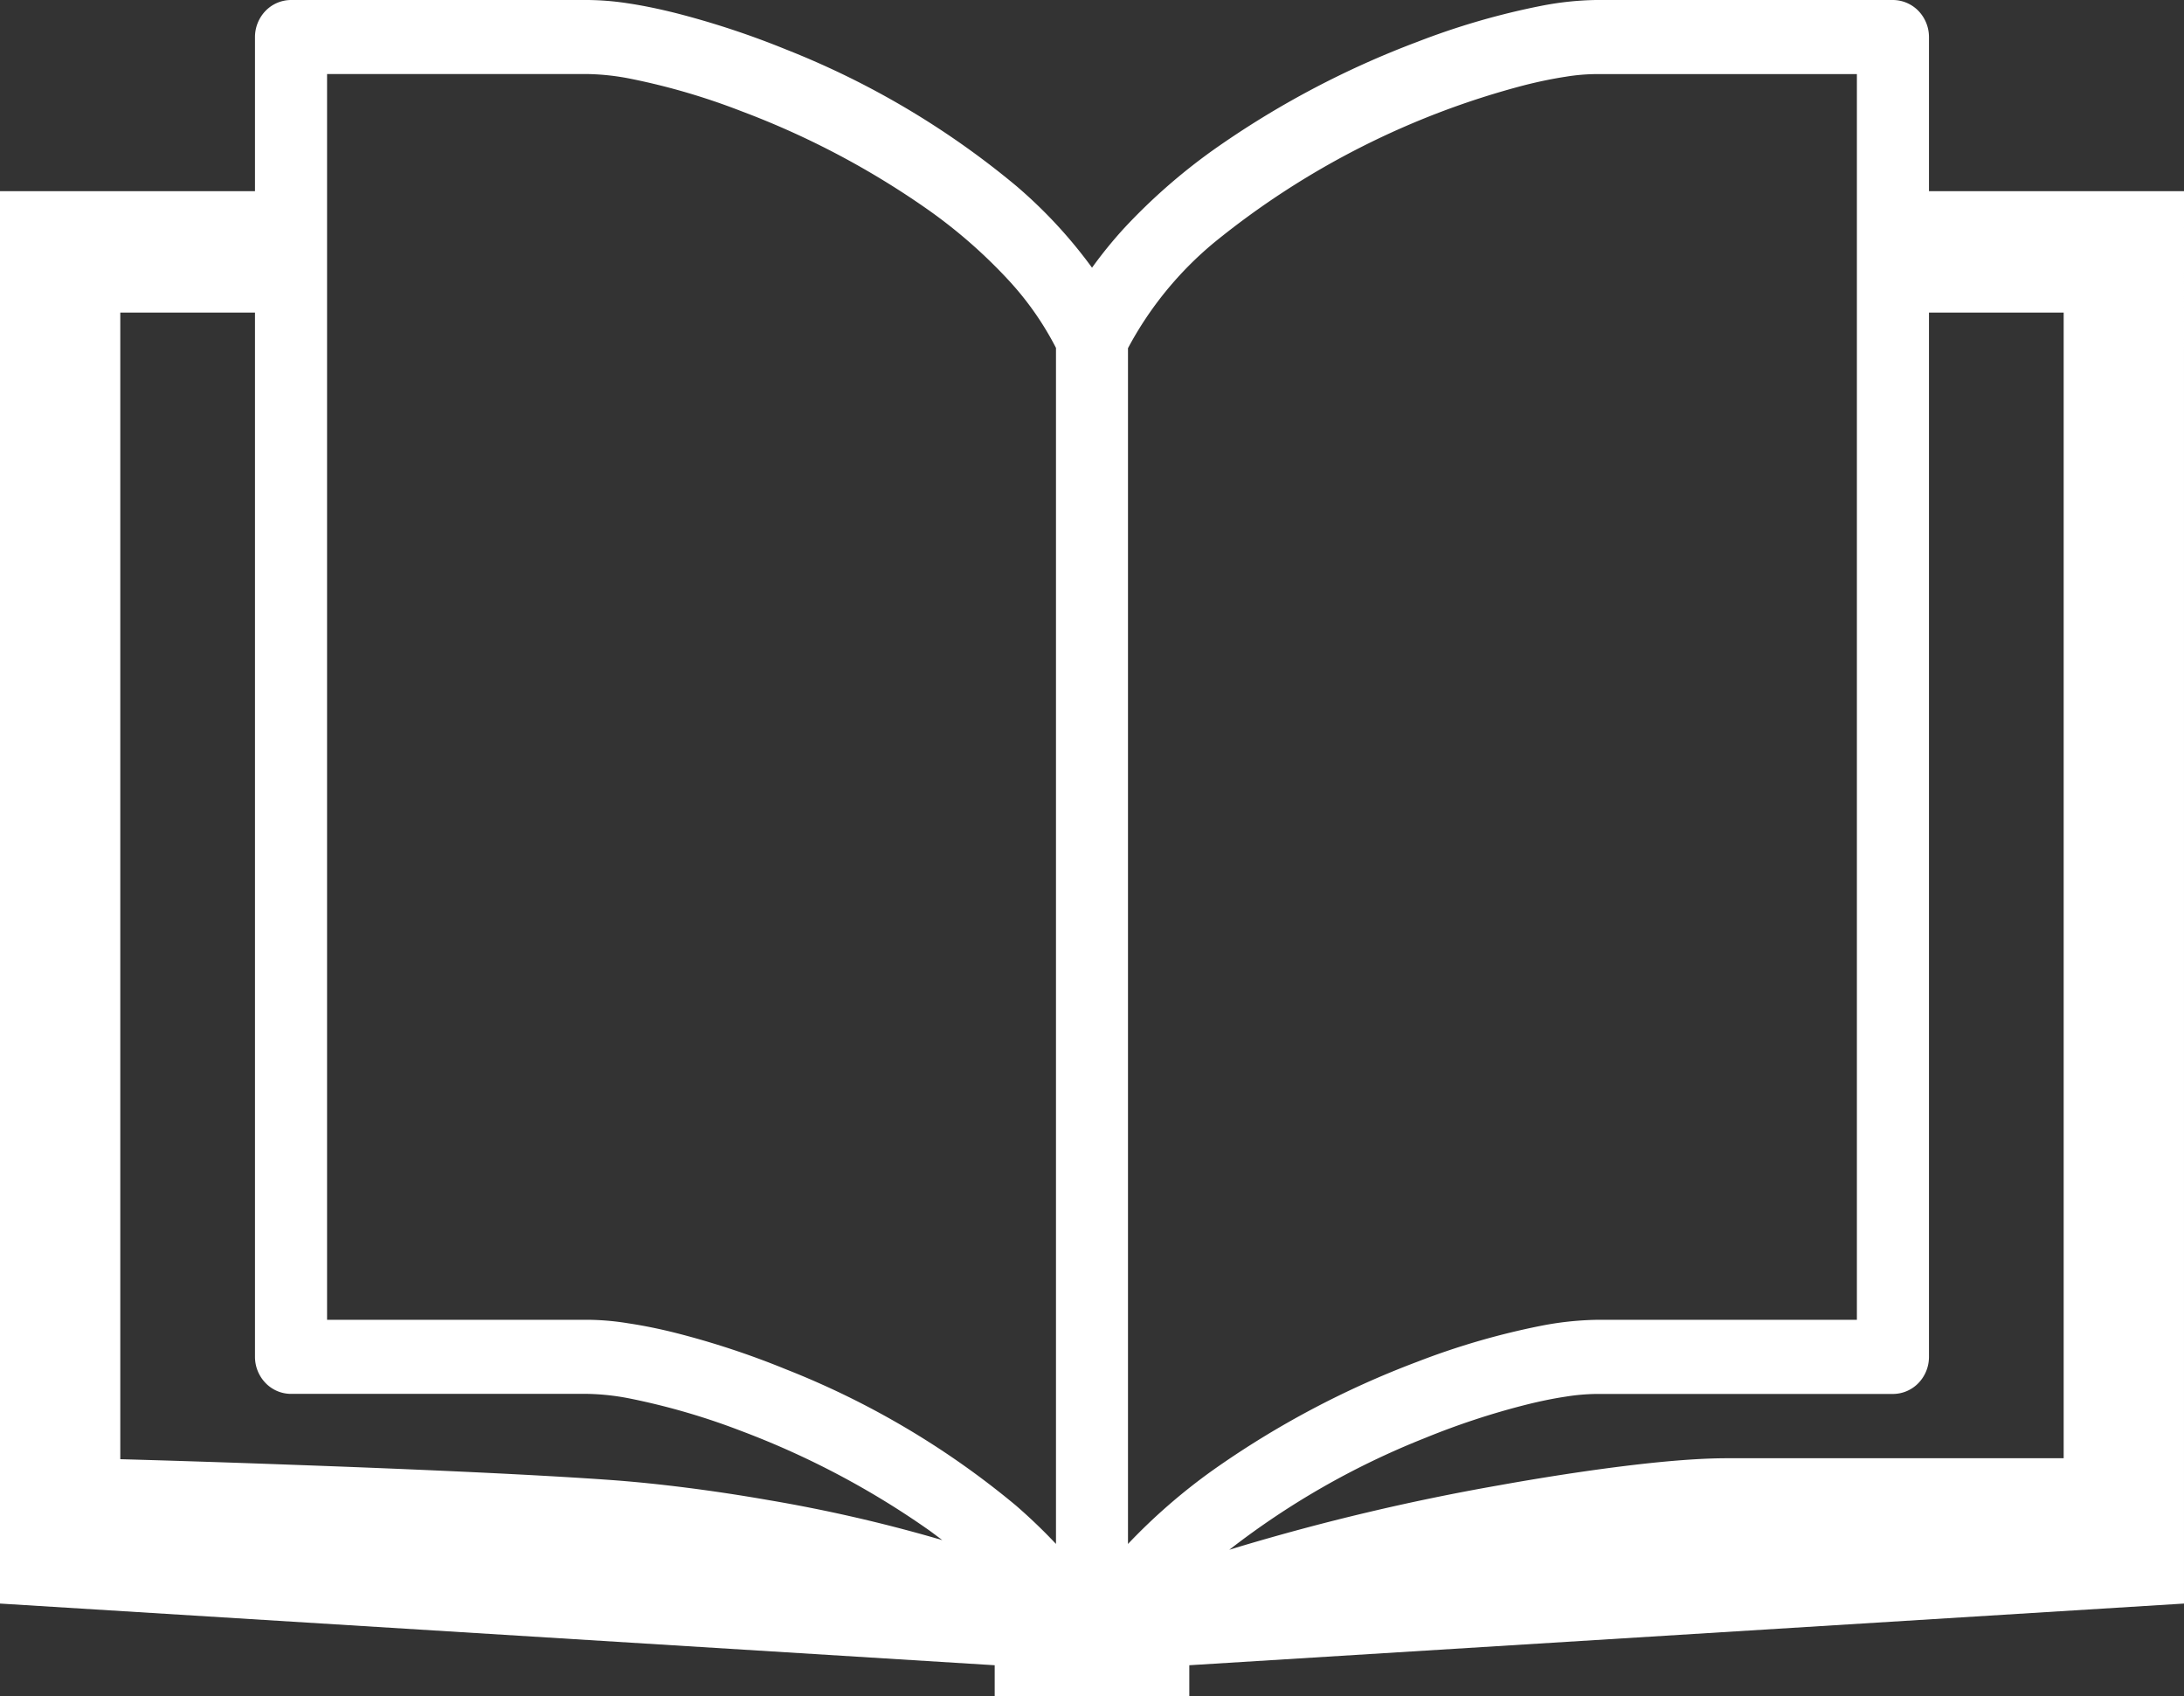 <svg xmlns="http://www.w3.org/2000/svg" width="52.599" height="40.839" viewBox="0 0 52.599 40.839"><rect x="0" y="0" width="52.599" height="40.839" fill="#333333" stroke="none"/><defs><style>.cls-1{fill:#fff;}</style></defs><g id="レイヤー_2" data-name="レイヤー 2"><g id="コンテンツ"><path class="cls-1" d="M46.457,4.603V.891A.91.91,0,0,0,46.202.261.864.864,0,0,0,45.589,0H38.441a7.444,7.444,0,0,0-1.344.145,17.737,17.737,0,0,0-2.958.861,21.82,21.82,0,0,0-4.934,2.616,14.193,14.193,0,0,0-2.138,1.879,10.56,10.56,0,0,0-.767.945,11.442,11.442,0,0,0-1.833-1.976A20.292,20.292,0,0,0,18.925,1.189,20.593,20.593,0,0,0,16.276.315c-.405-.101-.785-.18-1.138-.233A6.7,6.7,0,0,0,14.158,0H7.008a.86.86,0,0,0-.612.261.91.91,0,0,0-.255.63V4.603H0V38.612l23.956,1.485v.742h4.687v-.742l23.956-1.485V4.603ZM22.572,37.049a36.639,36.639,0,0,0-4.074-.93c-1.36-.238-2.652-.396-3.69-.475-2.023-.148-5.202-.282-7.888-.378-1.669-.061-3.145-.106-4.023-.13V7.526H6.141V32.67a.908.908,0,0,0,.255.632.854.854,0,0,0,.612.261h7.15a5.78,5.78,0,0,1,1.032.116,16.556,16.556,0,0,1,2.669.78,20.228,20.228,0,0,1,4.536,2.402c.103.076.202.15.3.224C22.654,37.073,22.614,37.058,22.572,37.049Zm2.86.127a13.371,13.371,0,0,0-.966-.926,20.246,20.246,0,0,0-5.541-3.28,20.084,20.084,0,0,0-2.649-.874c-.405-.102-.785-.178-1.138-.231a6.303,6.303,0,0,0-.981-.086H7.877V1.783h6.281a5.752,5.752,0,0,1,1.032.114,16.108,16.108,0,0,1,2.669.782A20.092,20.092,0,0,1,22.395,5.081a12.292,12.292,0,0,1,1.872,1.641,7.325,7.325,0,0,1,1.165,1.655V37.176Zm1.734.002V8.384a8.49,8.49,0,0,1,2.083-2.55,19.745,19.745,0,0,1,7.48-3.786c.36-.091.692-.157.982-.201a4.734,4.734,0,0,1,.729-.063h6.281v29.996H38.441a7.603,7.603,0,0,0-1.344.147,17.899,17.899,0,0,0-2.958.861,21.889,21.889,0,0,0-4.934,2.616A14.12,14.12,0,0,0,27.166,37.177Zm22.535-2.065h-8.116c-.453,0-1,.033-1.626.094-1.096.109-2.434.302-3.849.556a54.809,54.809,0,0,0-6.323,1.498c-.063.02-.12.038-.181.056a19.176,19.176,0,0,1,4.703-2.687,18.301,18.301,0,0,1,2.421-.8c.36-.091.692-.158.982-.201a4.974,4.974,0,0,1,.729-.064h7.148a.857.857,0,0,0,.613-.261.908.908,0,0,0,.255-.632V7.526h3.244Z"/></g></g></svg>